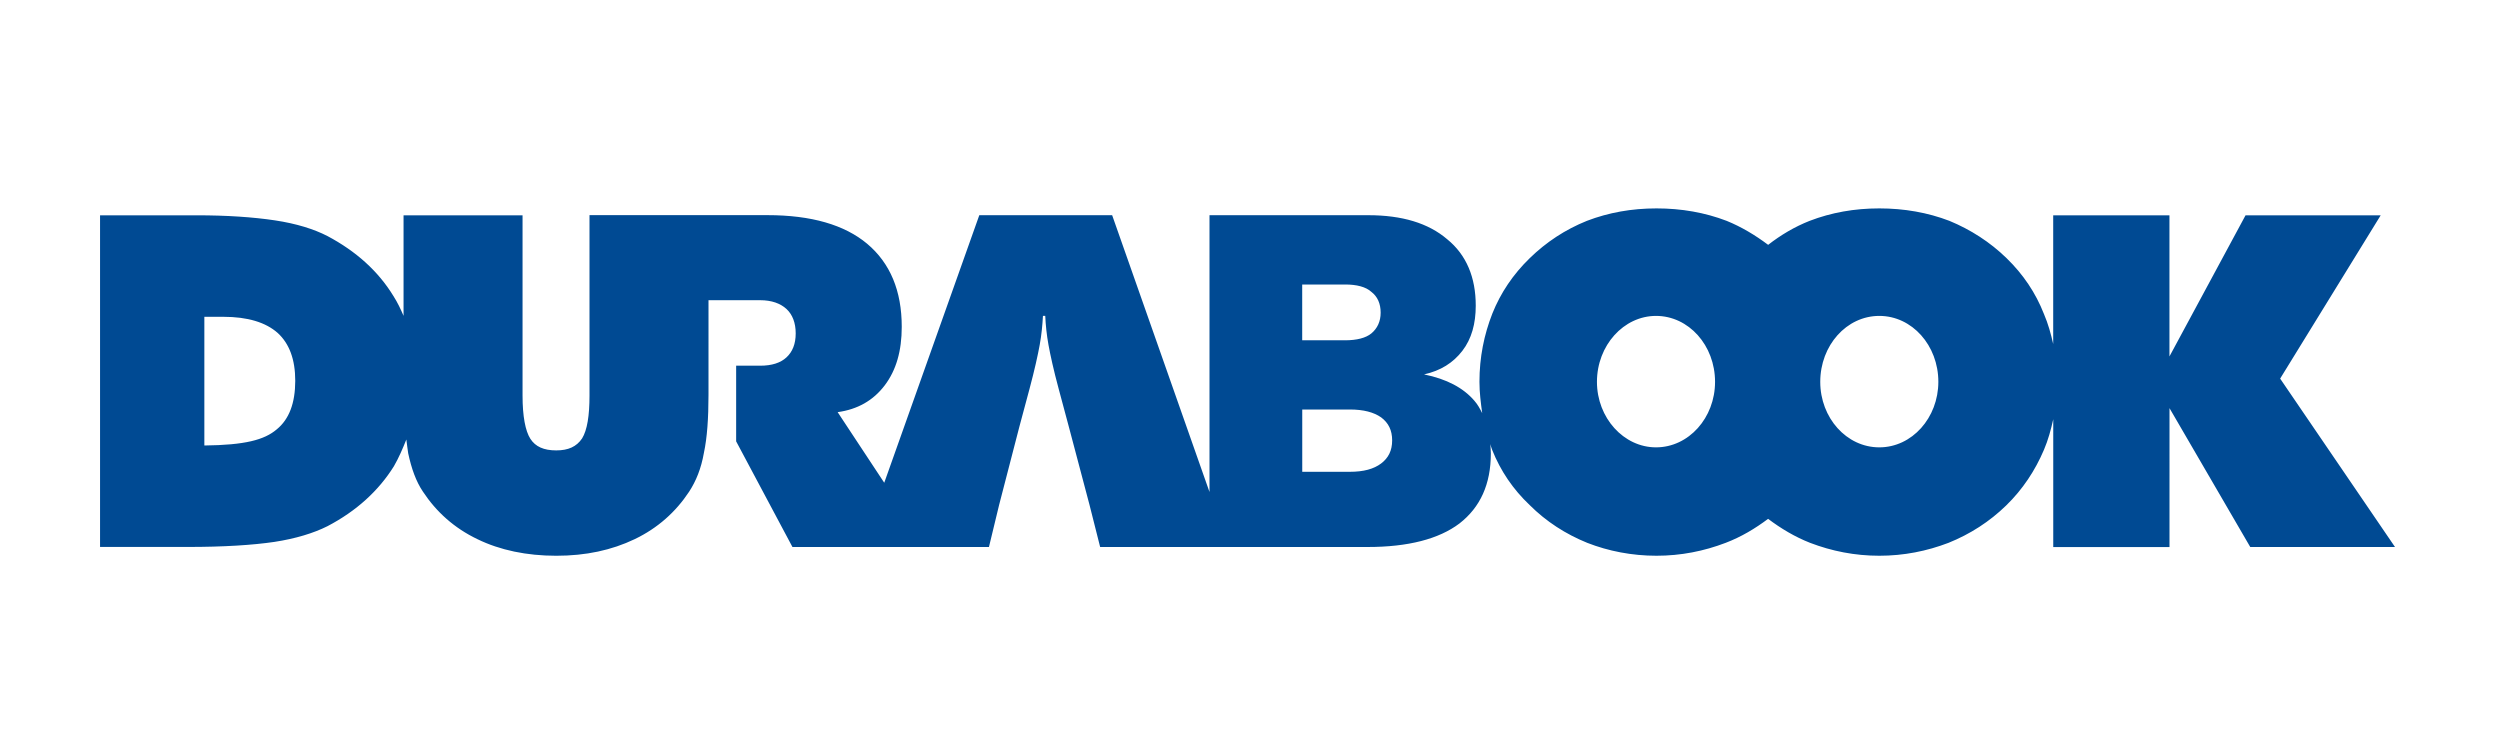 <?xml version="1.0" encoding="utf-8"?>
<!-- Generator: Adobe Illustrator 24.3.0, SVG Export Plug-In . SVG Version: 6.00 Build 0)  -->
<svg version="1.1" id="Слой_1" xmlns="http://www.w3.org/2000/svg" xmlns:xlink="http://www.w3.org/1999/xlink" x="0px" y="0px"
	 viewBox="0 0 500 146" style="enable-background:new 0 0 500 146;" xml:space="preserve">
<style type="text/css">
	.st0{fill:#004A93;}
</style>
<path class="st0" d="M456.03,75.72l20.11-32.66h-27.03l-15.22,28.23V43.06h-23.25V68.8c-0.46-2.03-1.01-4.06-1.85-6
	c-1.66-4.24-4.15-7.93-7.47-11.16c-3.32-3.23-7.2-5.72-11.44-7.47c-4.34-1.66-9.04-2.49-14.02-2.49s-9.59,0.83-13.93,2.49
	c-3.04,1.2-5.81,2.86-8.3,4.8c-2.58-1.94-5.35-3.6-8.3-4.8c-4.34-1.66-9.04-2.49-14.02-2.49s-9.59,0.83-13.93,2.49
	c-4.34,1.75-8.12,4.24-11.44,7.47c-3.32,3.23-5.81,6.92-7.47,11.07c-1.66,4.24-2.58,8.76-2.58,13.65c0,2.21,0.28,4.24,0.55,6.27
	c-0.46-0.92-0.92-1.75-1.57-2.49c-2.21-2.58-5.54-4.34-10.06-5.26c3.32-0.74,5.81-2.31,7.66-4.71c1.85-2.4,2.68-5.44,2.68-9.04
	c0-5.63-1.85-10.15-5.72-13.29c-3.78-3.23-9.04-4.8-15.78-4.8H241.9v55.36l-19.47-55.36h-26.57l-19.01,53.51l-9.32-14.12
	c3.97-0.55,7.1-2.31,9.41-5.35c2.31-3.04,3.41-6.92,3.41-11.72c0-7.2-2.31-12.73-6.92-16.61c-4.52-3.78-11.16-5.72-19.93-5.72H117.9
	v36.07c0,4.06-0.46,6.92-1.48,8.58c-1.11,1.66-2.77,2.4-5.17,2.4c-2.49,0-4.15-0.74-5.17-2.31c-1.01-1.57-1.57-4.52-1.57-8.67V43.06
	h-23.8v20.11c-0.55-1.29-1.2-2.68-2.03-3.97c-3.04-4.98-7.47-8.95-13.19-11.99c-2.68-1.38-6.18-2.49-10.52-3.14
	c-4.34-0.65-9.59-1.01-15.68-1.01H20.01v66.33h17.53c7.2,0,13.01-0.37,17.34-1.01c4.24-0.65,7.84-1.75,10.61-3.14
	c5.81-3.04,10.24-7.1,13.29-11.99c1.01-1.75,1.75-3.51,2.49-5.35c0.09,1.01,0.28,1.94,0.37,2.77c0.65,3.04,1.57,5.63,2.95,7.66
	c2.68,4.06,6.27,7.29,10.89,9.5c4.52,2.21,9.87,3.32,15.78,3.32c5.9,0,11.07-1.11,15.68-3.32s8.21-5.44,10.89-9.5
	c1.38-2.12,2.4-4.61,2.95-7.75c0.65-3.04,0.92-6.92,0.92-11.62V60.04h10.33c2.31,0,4.06,0.65,5.26,1.75
	c1.2,1.11,1.85,2.77,1.85,4.89c0,2.12-0.65,3.69-1.85,4.8s-2.95,1.66-5.26,1.66h-4.8v15.13l11.26,21.13h39.3l2.03-8.4l4.06-15.68
	l2.03-7.57c1.01-3.78,1.66-6.73,2.03-8.76s0.55-3.97,0.65-5.81h0.46c0.09,1.85,0.28,3.78,0.65,5.81s1.01,4.98,2.03,8.76l2.03,7.57
	l4.15,15.68l2.12,8.4h53.51c8.03,0,14.21-1.57,18.36-4.71c4.15-3.23,6.27-7.84,6.27-14.02c0-0.65-0.09-1.29-0.09-1.85
	c0.09,0.37,0.18,0.74,0.37,1.2c1.66,4.15,4.15,7.84,7.47,10.98c3.32,3.32,7.2,5.81,11.53,7.57c4.24,1.66,8.95,2.58,13.84,2.58
	c4.89,0,9.5-0.92,13.84-2.58c3.14-1.2,5.9-2.86,8.49-4.8c2.58,1.94,5.35,3.6,8.4,4.8c4.34,1.66,8.95,2.58,13.84,2.58
	c4.89,0,9.5-0.92,13.84-2.58c4.34-1.75,8.21-4.24,11.53-7.47c3.32-3.23,5.81-7.01,7.57-11.16c0.83-1.94,1.38-3.97,1.85-6.09v25.56
	h23.25V81.63l16.15,27.77H479L456.03,75.72L456.03,75.72z M55.35,85.87c-2.49,2.12-6.37,3.14-14.48,3.23V63.36h3.78
	c4.89,0,8.49,1.11,10.89,3.23c2.31,2.12,3.51,5.26,3.51,9.59C59.04,80.61,57.84,83.84,55.35,85.87L55.35,85.87z M260.44,56.9h8.58
	c2.31,0,4.15,0.46,5.26,1.48c1.2,0.92,1.85,2.31,1.85,4.15c0,1.75-0.65,3.14-1.85,4.15c-1.11,0.92-2.95,1.38-5.26,1.38h-8.58V56.9
	L260.44,56.9z M276.22,92.7c-1.48,1.11-3.51,1.66-6.27,1.66h-9.5V81.9h9.5c2.77,0,4.8,0.55,6.27,1.57c1.48,1.11,2.21,2.58,2.21,4.61
	S277.69,91.59,276.22,92.7L276.22,92.7z M331.2,89.47c-6.46,0-11.81-5.9-11.81-13.1c0-7.29,5.35-13.19,11.81-13.19
	c6.55,0,11.81,5.9,11.81,13.19C343.01,83.56,337.75,89.47,331.2,89.47L331.2,89.47z M375.86,89.47c-6.55,0-11.81-5.9-11.81-13.1
	c0-7.29,5.26-13.19,11.81-13.19s11.81,5.9,11.81,13.19C387.66,83.56,382.41,89.47,375.86,89.47z"/>
</svg>
